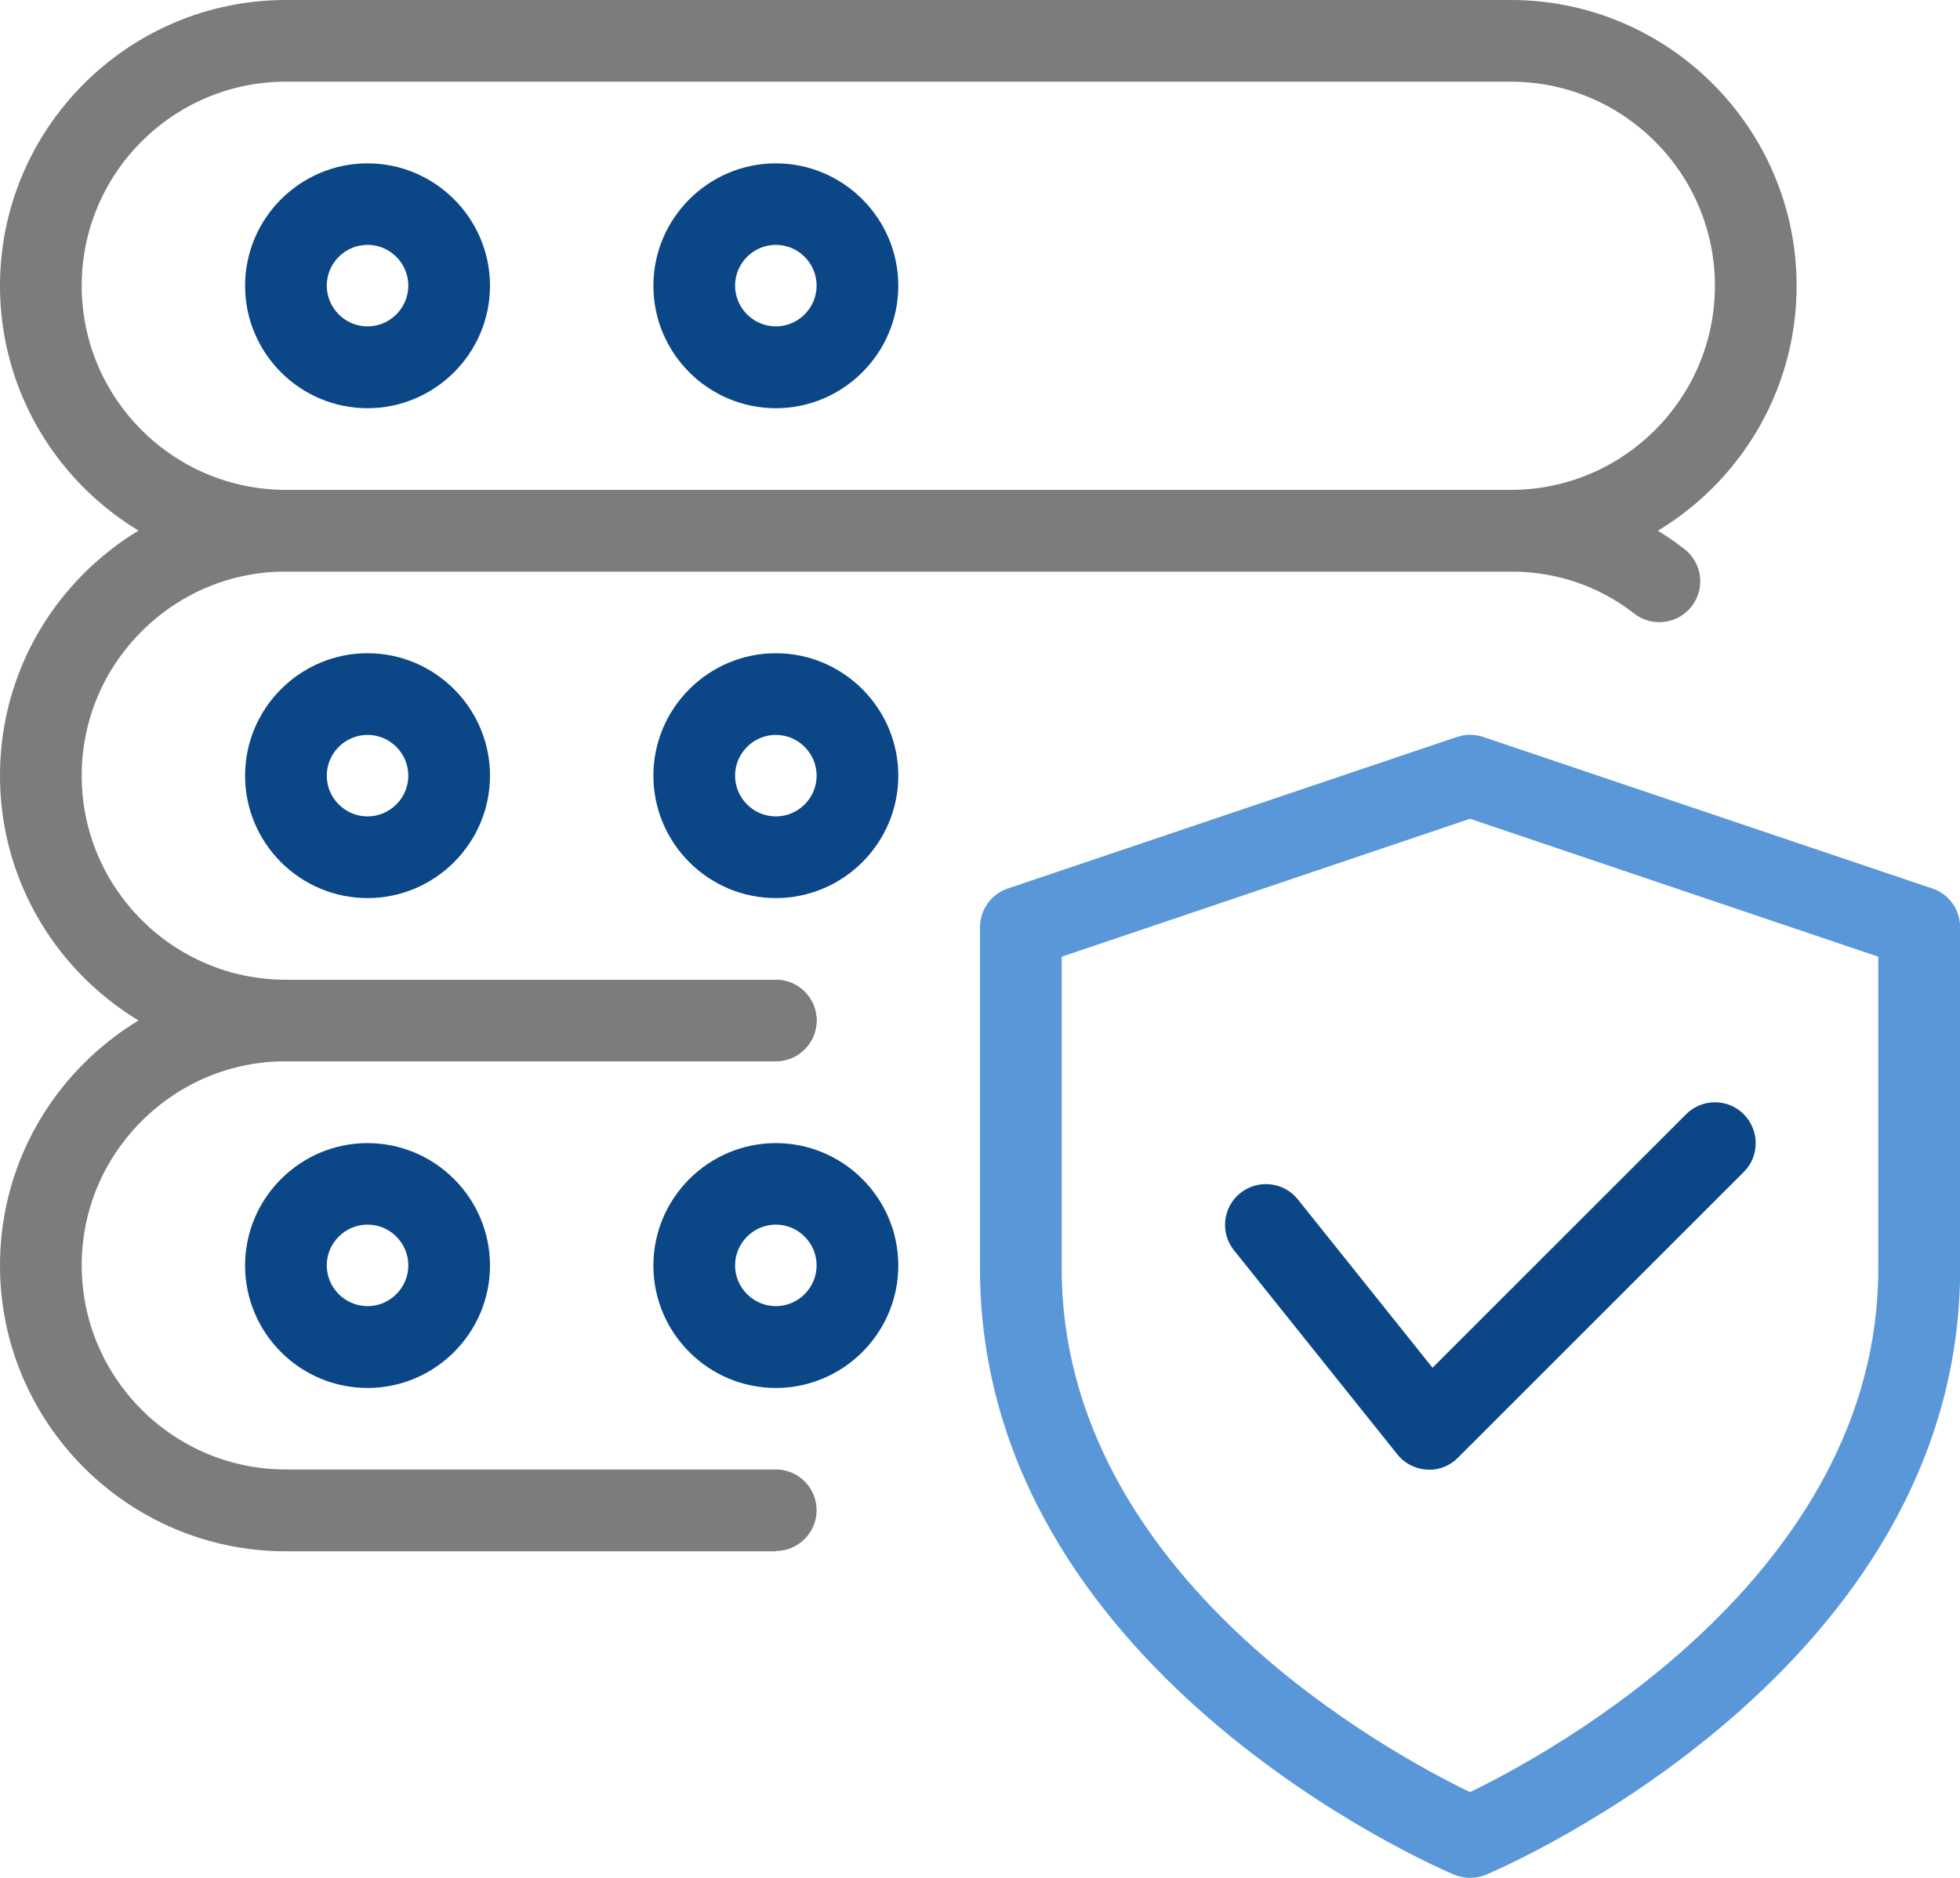<svg xmlns="http://www.w3.org/2000/svg" id="Layer_2" data-name="Layer 2" viewBox="0 0 125 119.79"><defs><style>      .cls-1 {        fill: #5997d9;      }      .cls-1, .cls-2, .cls-3 {        stroke-width: 0px;      }      .cls-2 {        fill: #7d7c7c;      }      .cls-3 {        fill: #0b4787;      }    </style></defs><g id="Layer_1-2" data-name="Layer 1"><path class="cls-1" d="M93.75,119.79c-.34,0-.69-.07-1.01-.2-1.24-.53-30.24-13.06-30.24-38.67v-21.77c0-1.12.71-2.11,1.77-2.47l28.65-9.67c.54-.18,1.13-.18,1.67,0l28.65,9.67c1.06.35,1.77,1.35,1.77,2.47v21.77c0,25.61-29,38.15-30.24,38.67-.32.14-.67.2-1.01.2h0ZM67.71,61.03v19.89c0,19.71,21.12,31.03,26.04,33.4,4.92-2.37,26.04-13.74,26.04-33.4v-19.89l-26.04-8.8-26.04,8.8Z"></path><path class="cls-3" d="M91.15,93.75s-.1,0-.14,0c-.74-.04-1.43-.39-1.89-.97l-10.42-13.02c-.9-1.12-.72-2.76.41-3.66,1.13-.89,2.76-.71,3.66.41l8.59,10.74,16.17-16.17c1.02-1.02,2.67-1.02,3.68,0s1.02,2.67,0,3.68l-18.23,18.23c-.48.49-1.15.77-1.84.77h0Z"></path><path class="cls-2" d="M96.35,36.46H18.23C8.18,36.46,0,28.28,0,18.23S8.18,0,18.23,0h78.12c10.05,0,18.23,8.18,18.23,18.23s-8.18,18.23-18.23,18.23ZM18.23,5.21c-7.18,0-13.02,5.84-13.02,13.02s5.84,13.02,13.02,13.02h78.12c7.18,0,13.02-5.84,13.02-13.02s-5.84-13.02-13.02-13.02H18.23Z"></path><path class="cls-3" d="M23.44,26.04c-4.31,0-7.81-3.51-7.81-7.81s3.51-7.81,7.81-7.81,7.81,3.51,7.81,7.81-3.51,7.81-7.81,7.81ZM23.44,15.62c-1.43,0-2.6,1.17-2.6,2.6s1.17,2.6,2.6,2.6,2.6-1.17,2.6-2.6-1.17-2.6-2.6-2.6Z"></path><path class="cls-3" d="M49.48,26.04c-4.31,0-7.81-3.51-7.81-7.81s3.51-7.81,7.81-7.81,7.81,3.51,7.81,7.81-3.51,7.81-7.81,7.81ZM49.48,15.62c-1.43,0-2.6,1.17-2.6,2.6s1.17,2.6,2.6,2.6,2.6-1.17,2.6-2.6-1.17-2.6-2.6-2.6Z"></path><path class="cls-2" d="M49.48,67.71h-31.25c-10.05,0-18.23-8.18-18.23-18.23,0-4.86,1.9-9.44,5.34-12.89,3.45-3.45,8.02-5.34,12.89-5.34h78.12c4.07,0,7.91,1.31,11.08,3.78,1.14.89,1.34,2.52.45,3.66-.89,1.13-2.52,1.33-3.66.45-2.25-1.76-4.97-2.68-7.88-2.68H18.23c-3.47,0-6.74,1.36-9.2,3.82s-3.82,5.73-3.82,9.2c0,7.18,5.84,13.02,13.02,13.02h31.25c1.44,0,2.6,1.17,2.6,2.6s-1.17,2.6-2.6,2.6Z"></path><path class="cls-3" d="M23.44,57.29c-4.31,0-7.81-3.51-7.81-7.81s3.51-7.81,7.81-7.81,7.81,3.51,7.81,7.81-3.51,7.81-7.81,7.81ZM23.44,46.88c-1.43,0-2.6,1.17-2.6,2.6s1.17,2.6,2.6,2.6,2.6-1.17,2.6-2.6-1.17-2.6-2.6-2.6Z"></path><path class="cls-3" d="M49.48,57.29c-4.31,0-7.81-3.51-7.81-7.81s3.51-7.81,7.81-7.81,7.81,3.51,7.81,7.81-3.51,7.81-7.81,7.81ZM49.48,46.88c-1.43,0-2.6,1.17-2.6,2.6s1.17,2.6,2.6,2.6,2.6-1.17,2.6-2.6-1.17-2.6-2.6-2.6Z"></path><path class="cls-2" d="M49.48,98.96h-31.25c-10.05,0-18.23-8.18-18.23-18.23,0-4.86,1.9-9.44,5.34-12.89,3.45-3.45,8.02-5.34,12.89-5.34h31.25c1.44,0,2.6,1.17,2.6,2.6s-1.17,2.6-2.6,2.6h-31.25c-3.47,0-6.74,1.36-9.2,3.82s-3.82,5.73-3.82,9.2c0,7.18,5.84,13.02,13.02,13.02h31.25c1.44,0,2.6,1.17,2.6,2.6s-1.17,2.6-2.6,2.6Z"></path><path class="cls-3" d="M23.44,88.54c-4.31,0-7.81-3.51-7.81-7.81s3.51-7.81,7.81-7.81,7.81,3.51,7.81,7.81-3.51,7.81-7.81,7.81ZM23.44,78.12c-1.43,0-2.6,1.17-2.6,2.6s1.17,2.6,2.6,2.6,2.6-1.17,2.6-2.6-1.17-2.6-2.6-2.6Z"></path><path class="cls-3" d="M49.48,88.54c-4.31,0-7.81-3.51-7.81-7.81s3.51-7.81,7.81-7.81,7.81,3.51,7.81,7.81-3.51,7.81-7.81,7.81ZM49.48,78.12c-1.43,0-2.6,1.17-2.6,2.6s1.17,2.6,2.6,2.6,2.6-1.17,2.6-2.6-1.17-2.6-2.6-2.6Z"></path></g></svg>